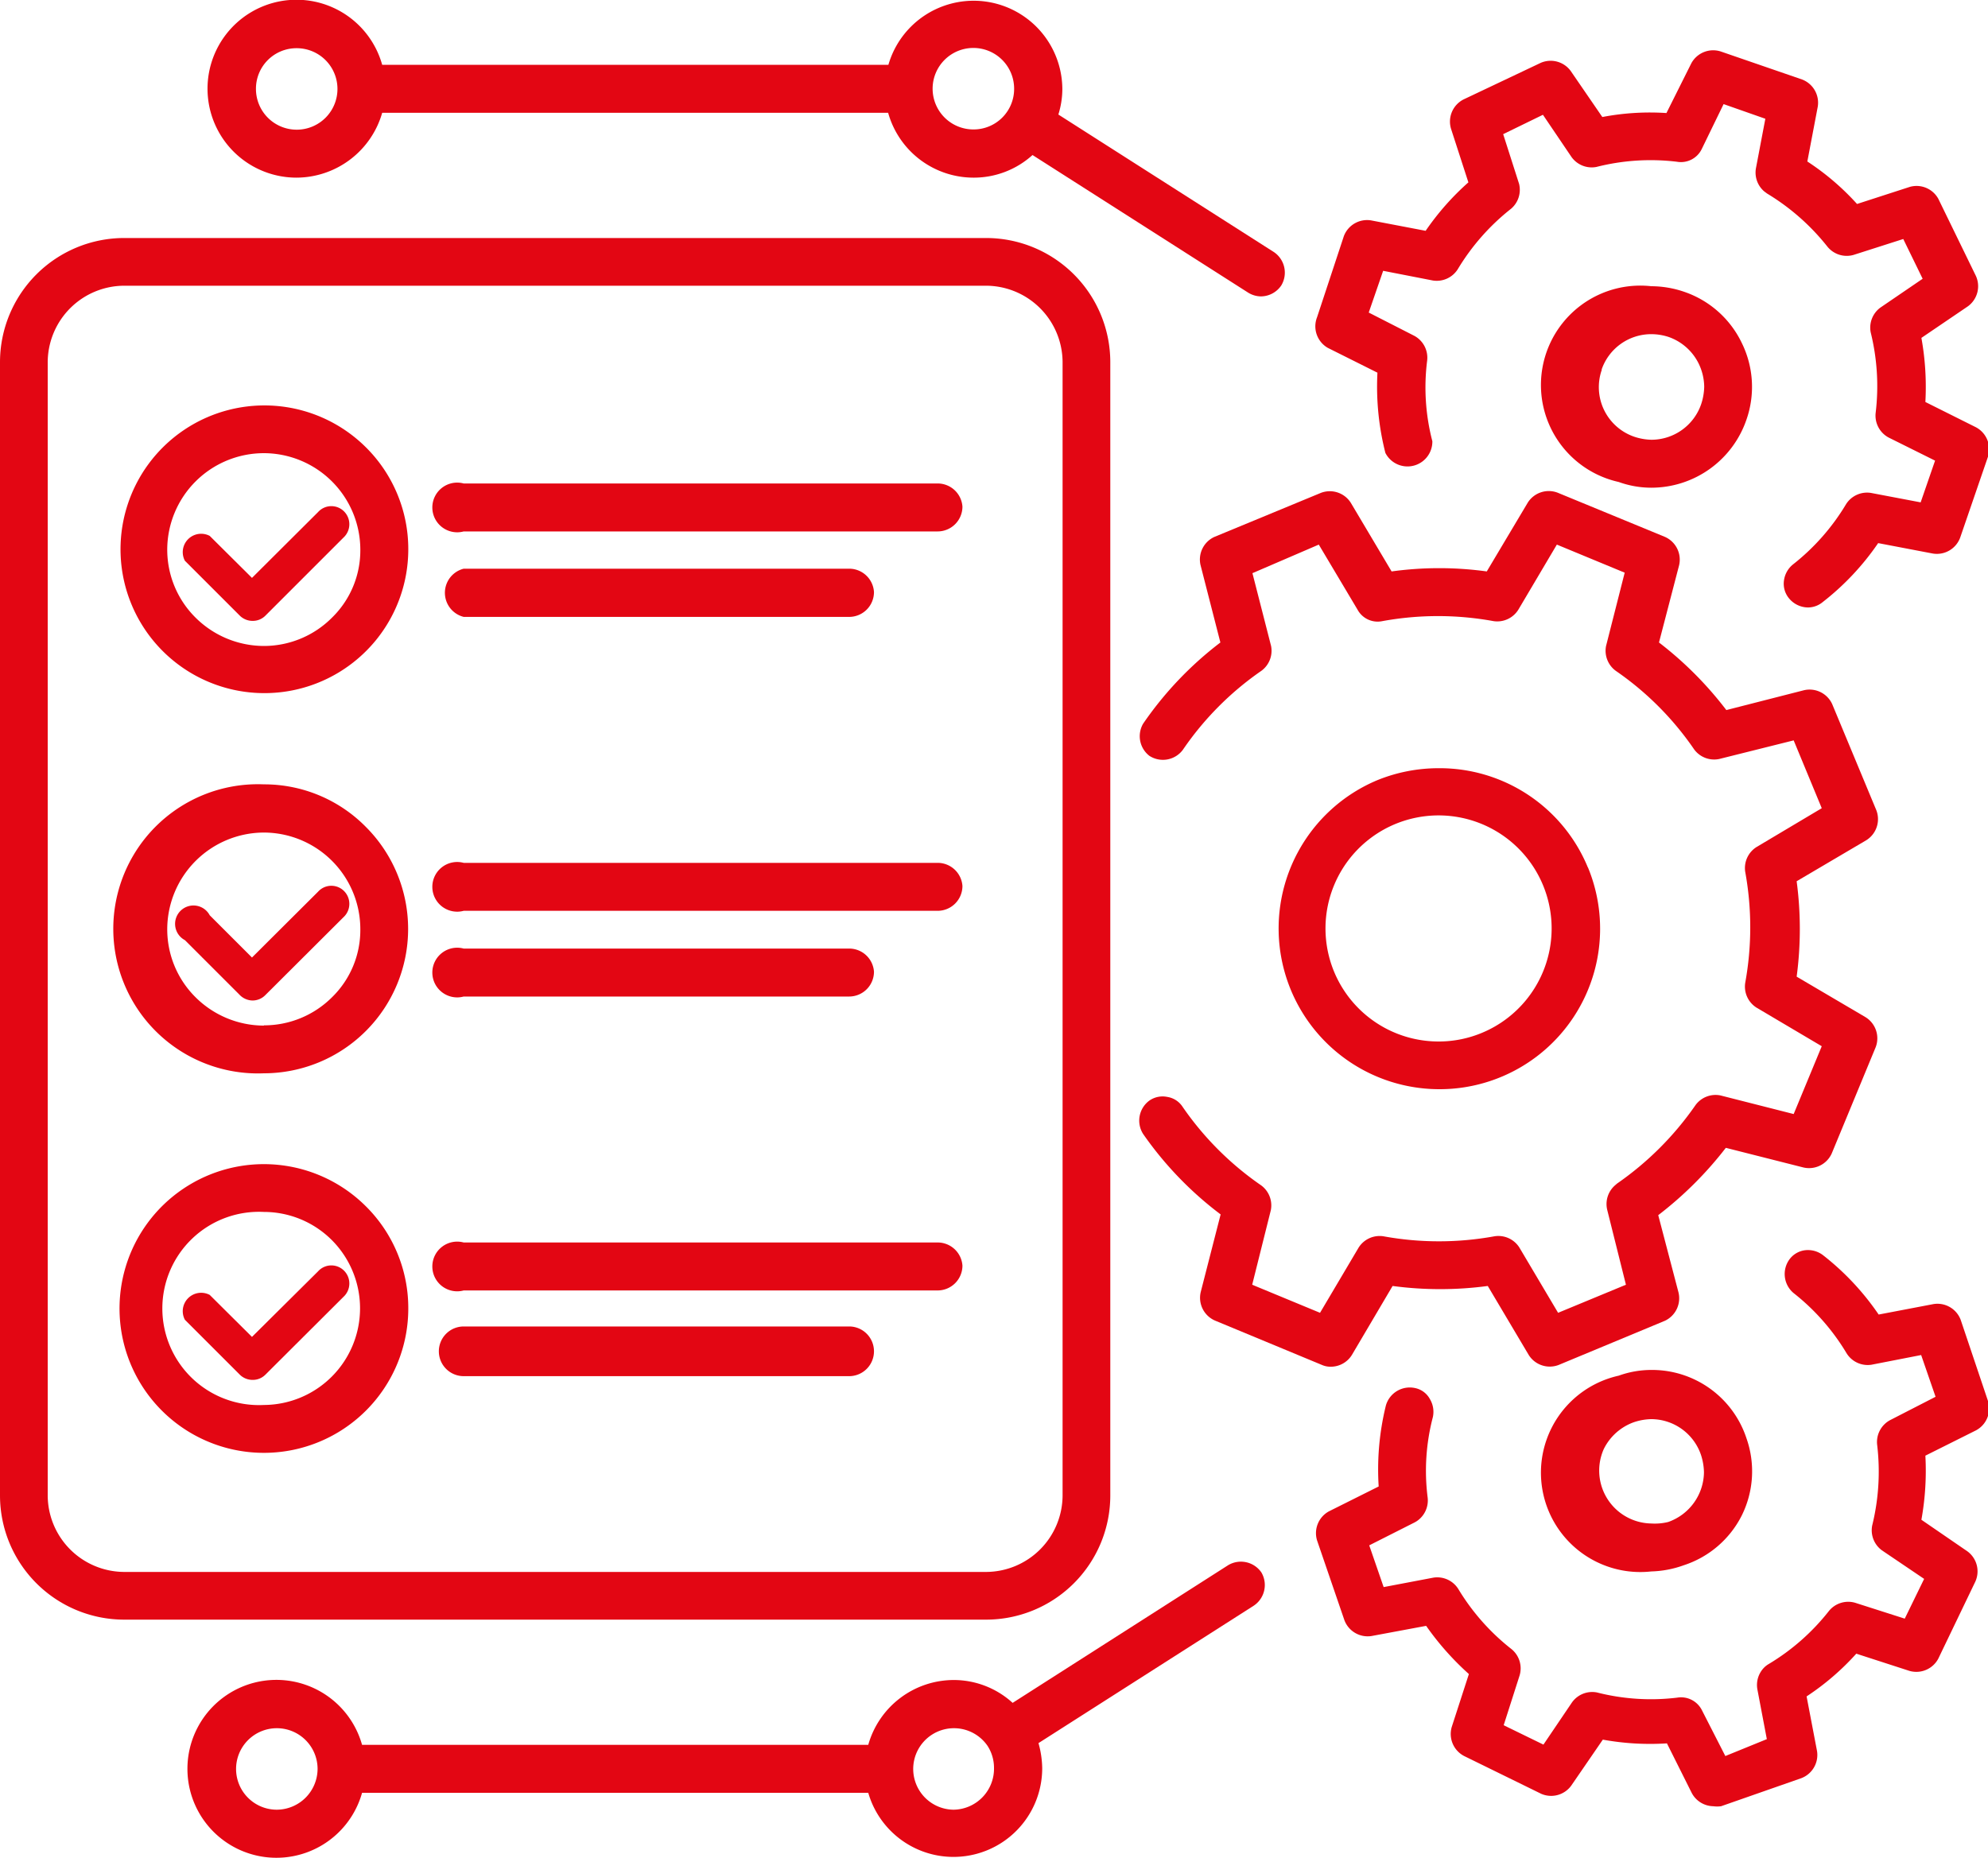 <svg xmlns="http://www.w3.org/2000/svg" viewBox="0 0 80 74.77"><defs><style>.b1e6bb12-fb27-473d-a0a0-5b9590501d83{fill:#e30613;}</style></defs><g id="f531ac3f-dd9a-4607-9119-3c8d979e7ced" data-name="Ebene 2"><g id="b3f60887-e52f-4986-90ce-2265dee11d94" data-name="Ebene 1"><g id="e459e588-35c3-45f4-864a-d41547a980c7" data-name="Ebene 1"><path class="b1e6bb12-fb27-473d-a0a0-5b9590501d83" d="M51.27,10.15,42.59,4.61a3.47,3.47,0,0,0,.16-1,3.57,3.57,0,0,0-7-1H15.38a3.58,3.58,0,1,0-3.45,4.54,3.6,3.6,0,0,0,3.45-2.61H35.74a3.57,3.57,0,0,0,3.43,2.61,3.52,3.52,0,0,0,2.38-.91l8.68,5.54a1,1,0,0,0,.51.15,1,1,0,0,0,.82-.44A1,1,0,0,0,51.27,10.15ZM11.93,1.94A1.64,1.64,0,1,1,10.3,3.58,1.63,1.63,0,0,1,11.93,1.94ZM39.17,5.21a1.64,1.64,0,1,1,1.64-1.63A1.63,1.63,0,0,1,39.17,5.21Z"/><path class="b1e6bb12-fb27-473d-a0a0-5b9590501d83" d="M50.76,63.29A1,1,0,0,0,49.42,63l-8.67,5.54a3.52,3.52,0,0,0-2.37-.92,3.58,3.58,0,0,0-3.44,2.61H14.57a3.58,3.58,0,1,0,0,1.93H34.94a3.57,3.57,0,0,0,7-1,3.9,3.9,0,0,0-.15-1l8.66-5.53A1,1,0,0,0,50.76,63.29ZM11.14,72.84a1.64,1.64,0,1,1,1.64-1.64A1.65,1.65,0,0,1,11.14,72.84Zm27.24,0a1.64,1.64,0,1,1,1.36-2.57s0,0,0,0a1.63,1.63,0,0,1,.26.88A1.65,1.65,0,0,1,38.38,72.84Z"/><path class="b1e6bb12-fb27-473d-a0a0-5b9590501d83" d="M39.68,9.58H5a5,5,0,0,0-5,5V60.19a5,5,0,0,0,5,5H39.68a5,5,0,0,0,5-5V14.58A5,5,0,0,0,39.68,9.58Zm3.08,50.61a3.09,3.09,0,0,1-3.08,3.08H5a3.09,3.09,0,0,1-3.08-3.08V14.58A3.09,3.09,0,0,1,5,11.5H39.68a3.09,3.09,0,0,1,3.08,3.08Z"/><path class="b1e6bb12-fb27-473d-a0a0-5b9590501d83" d="M38.73,20.39a1,1,0,0,1-1,1H18.66a1,1,0,1,1,0-1.93h19.1A1,1,0,0,1,38.73,20.39Z"/><path class="b1e6bb12-fb27-473d-a0a0-5b9590501d83" d="M35.17,23.83a1,1,0,0,1-1,1H18.66a1,1,0,0,1,0-1.94H34.2A1,1,0,0,1,35.17,23.83Z"/><path class="b1e6bb12-fb27-473d-a0a0-5b9590501d83" d="M14.72,18a5.79,5.79,0,1,0,1.71,4.11A5.77,5.77,0,0,0,14.72,18Zm-4.1,8a3.91,3.91,0,0,1-2.75-1.14,3.85,3.85,0,0,1-1.14-2.74,3.89,3.89,0,0,1,3.89-3.88,3.89,3.89,0,0,1,3.88,3.88,3.78,3.78,0,0,1-1.14,2.74A3.87,3.87,0,0,1,10.62,26Z"/><path class="b1e6bb12-fb27-473d-a0a0-5b9590501d83" d="M12.8,20.61l-2.66,2.65-1.7-1.69a.74.74,0,0,0-1,1l2.21,2.21a.73.73,0,0,0,.52.21.71.71,0,0,0,.51-.21l3.18-3.18a.73.73,0,0,0,0-1A.72.72,0,0,0,12.8,20.61Z"/><path class="b1e6bb12-fb27-473d-a0a0-5b9590501d83" d="M38.73,35.66a1,1,0,0,1-1,1H18.66a1,1,0,1,1,0-1.93h19.1A1,1,0,0,1,38.73,35.66Z"/><path class="b1e6bb12-fb27-473d-a0a0-5b9590501d83" d="M35.17,39.11a1,1,0,0,1-1,1H18.66a1,1,0,1,1,0-1.93H34.2A1,1,0,0,1,35.17,39.11Z"/><path class="b1e6bb12-fb27-473d-a0a0-5b9590501d83" d="M14.72,33.28a5.74,5.74,0,0,0-4.1-1.71,5.82,5.82,0,1,0,0,11.63,5.81,5.81,0,0,0,4.1-9.92Zm-4.1,8a3.91,3.91,0,0,1-2.75-1.14,3.85,3.85,0,0,1-1.14-2.74,3.9,3.9,0,0,1,3.89-3.89,3.89,3.89,0,0,1,3.88,3.89,3.78,3.78,0,0,1-1.14,2.74A3.87,3.87,0,0,1,10.62,41.27Z"/><path class="b1e6bb12-fb27-473d-a0a0-5b9590501d83" d="M12.8,35.89l-2.66,2.65-1.7-1.7a.74.74,0,1,0-1,1l2.21,2.21a.74.74,0,0,0,.52.22.72.72,0,0,0,.51-.22l3.18-3.17a.73.73,0,0,0,0-1A.72.72,0,0,0,12.8,35.89Z"/><path class="b1e6bb12-fb27-473d-a0a0-5b9590501d83" d="M38.73,50.94a1,1,0,0,1-1,1H18.66a1,1,0,1,1,0-1.93h19.1A1,1,0,0,1,38.73,50.94Z"/><path class="b1e6bb12-fb27-473d-a0a0-5b9590501d83" d="M35.17,54.39a1,1,0,0,1-1,1H18.66a1,1,0,0,1-1-1,1,1,0,0,1,1-1H34.2A1,1,0,0,1,35.17,54.39Z"/><path class="b1e6bb12-fb27-473d-a0a0-5b9590501d83" d="M14.72,48.55a5.81,5.81,0,1,0,1.71,4.11A5.77,5.77,0,0,0,14.72,48.55Zm-4.1,8a3.89,3.89,0,1,1,0-7.77,3.87,3.87,0,0,1,2.74,1.14,3.89,3.89,0,0,1-2.74,6.63Z"/><path class="b1e6bb12-fb27-473d-a0a0-5b9590501d83" d="M12.8,51.17l-2.66,2.64-1.7-1.69a.74.74,0,0,0-1,1l2.21,2.21a.73.73,0,0,0,.52.21.71.71,0,0,0,.51-.21l3.18-3.17a.73.73,0,0,0,0-1A.72.72,0,0,0,12.8,51.17Z"/><path class="b1e6bb12-fb27-473d-a0a0-5b9590501d83" d="M63.9,34.92a6.45,6.45,0,0,0-6-4,6.54,6.54,0,0,0-2.47.48,6.47,6.47,0,0,0,2.47,12.44,6.46,6.46,0,0,0,6-8.93Zm-6,7a4.55,4.55,0,1,1,1.74-.35A4.52,4.52,0,0,1,57.92,41.92Z"/><path class="b1e6bb12-fb27-473d-a0a0-5b9590501d83" d="M75.48,42.15l-1.77,4.28a1,1,0,0,1-1.14.56l-3.12-.79a14.85,14.85,0,0,1-2.72,2.71L67.54,52A1,1,0,0,1,67,53.16l-4.28,1.78a1,1,0,0,1-1.2-.4l-1.65-2.78a14.44,14.44,0,0,1-3.83,0l-1.64,2.78a1,1,0,0,1-.84.47.86.86,0,0,1-.36-.07l-4.29-1.78A1,1,0,0,1,48.32,52l.8-3.12A14.21,14.21,0,0,1,46,45.64a1,1,0,0,1,.25-1.34.93.93,0,0,1,.72-.15.9.9,0,0,1,.62.4,12.33,12.33,0,0,0,3.16,3.16,1,1,0,0,1,.39,1l-.75,3,2.73,1.13,1.55-2.62a1,1,0,0,1,1-.46,12.44,12.44,0,0,0,4.47,0,1,1,0,0,1,1,.45l1.56,2.63,2.73-1.13-.75-3a1,1,0,0,1,.31-1l.08-.07a12.49,12.49,0,0,0,3.16-3.16,1,1,0,0,1,1-.39l2.95.75,1.13-2.73-2.62-1.55a1,1,0,0,1-.46-1,12.44,12.44,0,0,0,0-4.47,1,1,0,0,1,.46-1l2.62-1.56-1.13-2.73-3,.75a1,1,0,0,1-1-.38,12.21,12.21,0,0,0-3.16-3.17,1,1,0,0,1-.39-1l.75-2.95-2.73-1.13-1.55,2.62a1,1,0,0,1-1,.46,12.44,12.44,0,0,0-4.47,0,.92.92,0,0,1-1-.46l-1.56-2.62L50.4,23.07,51.15,26a1,1,0,0,1-.39,1,12.25,12.25,0,0,0-3.16,3.18,1,1,0,0,1-1.35.24A1,1,0,0,1,46,29.13a14.19,14.19,0,0,1,3.11-3.27l-.8-3.12a1,1,0,0,1,.56-1.13l4.28-1.77a1,1,0,0,1,1.21.4L56,23a14,14,0,0,1,3.83,0l1.65-2.77a1,1,0,0,1,1.2-.4L67,21.61a1,1,0,0,1,.57,1.14l-.81,3.11a14.54,14.54,0,0,1,2.71,2.72l3.13-.8a1,1,0,0,1,1.13.56l1.78,4.28a1,1,0,0,1-.41,1.2L72.3,35.47a14.52,14.52,0,0,1,0,3.84l2.77,1.63A1,1,0,0,1,75.48,42.15Z"/><path class="b1e6bb12-fb27-473d-a0a0-5b9590501d83" d="M70.09,13.8a4,4,0,0,0-2.33-2.06,4.14,4.14,0,0,0-1.31-.22,4,4,0,0,0-1.31,7.88,3.88,3.88,0,0,0,1.31.23,4.05,4.05,0,0,0,3.83-2.74A4,4,0,0,0,70.09,13.8Zm-5.64,1.08a2.11,2.11,0,0,1,2-1.43,2.26,2.26,0,0,1,.69.11,2.13,2.13,0,0,1,1.22,1.08,2.19,2.19,0,0,1,.22.93,2.38,2.38,0,0,1-.12.69,2.12,2.12,0,0,1-2,1.44,2.33,2.33,0,0,1-.69-.12,2.11,2.11,0,0,1-1.31-2.7Z"/><path class="b1e6bb12-fb27-473d-a0a0-5b9590501d83" d="M80,18.38l-1.12,3.26a1,1,0,0,1-1.1.64l-2.2-.42a10.55,10.55,0,0,1-2.24,2.38.93.93,0,0,1-.59.21,1,1,0,0,1-.76-.37.92.92,0,0,1-.2-.72,1,1,0,0,1,.36-.64,8.88,8.88,0,0,0,2.14-2.43,1,1,0,0,1,1-.45l2,.38.58-1.68L76,17.61a1,1,0,0,1-.52-1,9,9,0,0,0-.2-3.23,1,1,0,0,1,.39-1l1.7-1.16-.78-1.6-2,.64a1,1,0,0,1-1.05-.33,9.07,9.07,0,0,0-2.43-2.14l-.12-.09a1,1,0,0,1-.33-.92l.38-2-1.68-.59L68.48,6a.93.93,0,0,1-1,.51,8.85,8.85,0,0,0-3.24.21,1,1,0,0,1-1-.4l-1.15-1.7-1.6.78.64,2a1,1,0,0,1-.32,1,9,9,0,0,0-2.15,2.44,1,1,0,0,1-1,.45l-2-.39-.58,1.68,1.84.94a1,1,0,0,1,.51,1,8.6,8.6,0,0,0,.21,3.24,1,1,0,0,1-1.89.47A10.81,10.81,0,0,1,55.43,15l-2-1A1,1,0,0,1,53,12.77L54.08,9.5a1,1,0,0,1,1.09-.63l2.2.42a10.64,10.64,0,0,1,1.72-1.95L58.4,5.21A1,1,0,0,1,58.9,4L62,2.53a1,1,0,0,1,1.21.33l1.27,1.85a10.16,10.16,0,0,1,2.58-.16l1-2a1,1,0,0,1,1.18-.48L72.52,3.2a1,1,0,0,1,.63,1.09L72.73,6.5a10.23,10.23,0,0,1,2,1.71l2.13-.69A1,1,0,0,1,78,8l1.51,3.1a1,1,0,0,1-.32,1.23L77.32,13.6a11.09,11.09,0,0,1,.16,2.58l2,1A1,1,0,0,1,80,18.38Z"/><path class="b1e6bb12-fb27-473d-a0a0-5b9590501d83" d="M70.28,57.89a4,4,0,0,0-3.83-2.75,3.88,3.88,0,0,0-1.31.23,4,4,0,0,0,1.31,7.88A4.18,4.18,0,0,0,67.76,63,4,4,0,0,0,70.09,61,4,4,0,0,0,70.28,57.89Zm-3.83,3.43a2.13,2.13,0,0,1-1.91-3,2.16,2.16,0,0,1,1.22-1.08,2.33,2.33,0,0,1,.69-.12,2.12,2.12,0,0,1,2,1.44,2.39,2.39,0,0,1,.12.7,2.15,2.15,0,0,1-1.44,2A2.26,2.26,0,0,1,66.45,61.32Z"/><path class="b1e6bb12-fb27-473d-a0a0-5b9590501d83" d="M77.48,58.59a11.13,11.13,0,0,1-.16,2.58l1.85,1.27a1,1,0,0,1,.32,1.22L78,66.76a1,1,0,0,1-1.17.49l-2.13-.69a10.32,10.32,0,0,1-2,1.72l.42,2.2a1,1,0,0,1-.63,1.09L69.26,72.7a1.19,1.19,0,0,1-.32,0,1,1,0,0,1-.86-.53l-1-2a10.63,10.63,0,0,1-2.58-.15l-1.27,1.85a1,1,0,0,1-1.21.33l-3.1-1.52a1,1,0,0,1-.5-1.17l.69-2.13a11.33,11.33,0,0,1-1.72-1.94l-2.2.41a1,1,0,0,1-1.09-.64L53,62a1,1,0,0,1,.48-1.17l2-1a10.78,10.78,0,0,1,.29-3.26,1,1,0,0,1,1.18-.7.88.88,0,0,1,.59.44,1,1,0,0,1,.12.73,8.53,8.53,0,0,0-.21,3.23,1,1,0,0,1-.51,1l-1.84.93.58,1.68,2-.38a1,1,0,0,1,1,.45,8.93,8.93,0,0,0,2.15,2.43,1,1,0,0,1,.32,1.06l-.64,2,1.6.78,1.15-1.7a1,1,0,0,1,1-.4,8.78,8.78,0,0,0,3.23.21.94.94,0,0,1,1,.51l.94,1.84L71.1,70l-.38-2a1,1,0,0,1,.26-.87.9.9,0,0,1,.19-.15,8.88,8.88,0,0,0,2.43-2.14,1,1,0,0,1,1.05-.33l2,.64.78-1.6-1.7-1.15a1,1,0,0,1-.39-1,9.07,9.07,0,0,0,.2-3.24,1,1,0,0,1,.52-1l1.83-.94-.58-1.68-2,.39a1,1,0,0,1-1-.46,8.88,8.88,0,0,0-2.14-2.43,1,1,0,0,1-.16-1.35.92.92,0,0,1,.64-.37,1,1,0,0,1,.71.2,10.59,10.59,0,0,1,2.24,2.39l2.2-.42a1,1,0,0,1,1.1.63L80,56.39a1,1,0,0,1-.48,1.18Z"/></g></g></g></svg>